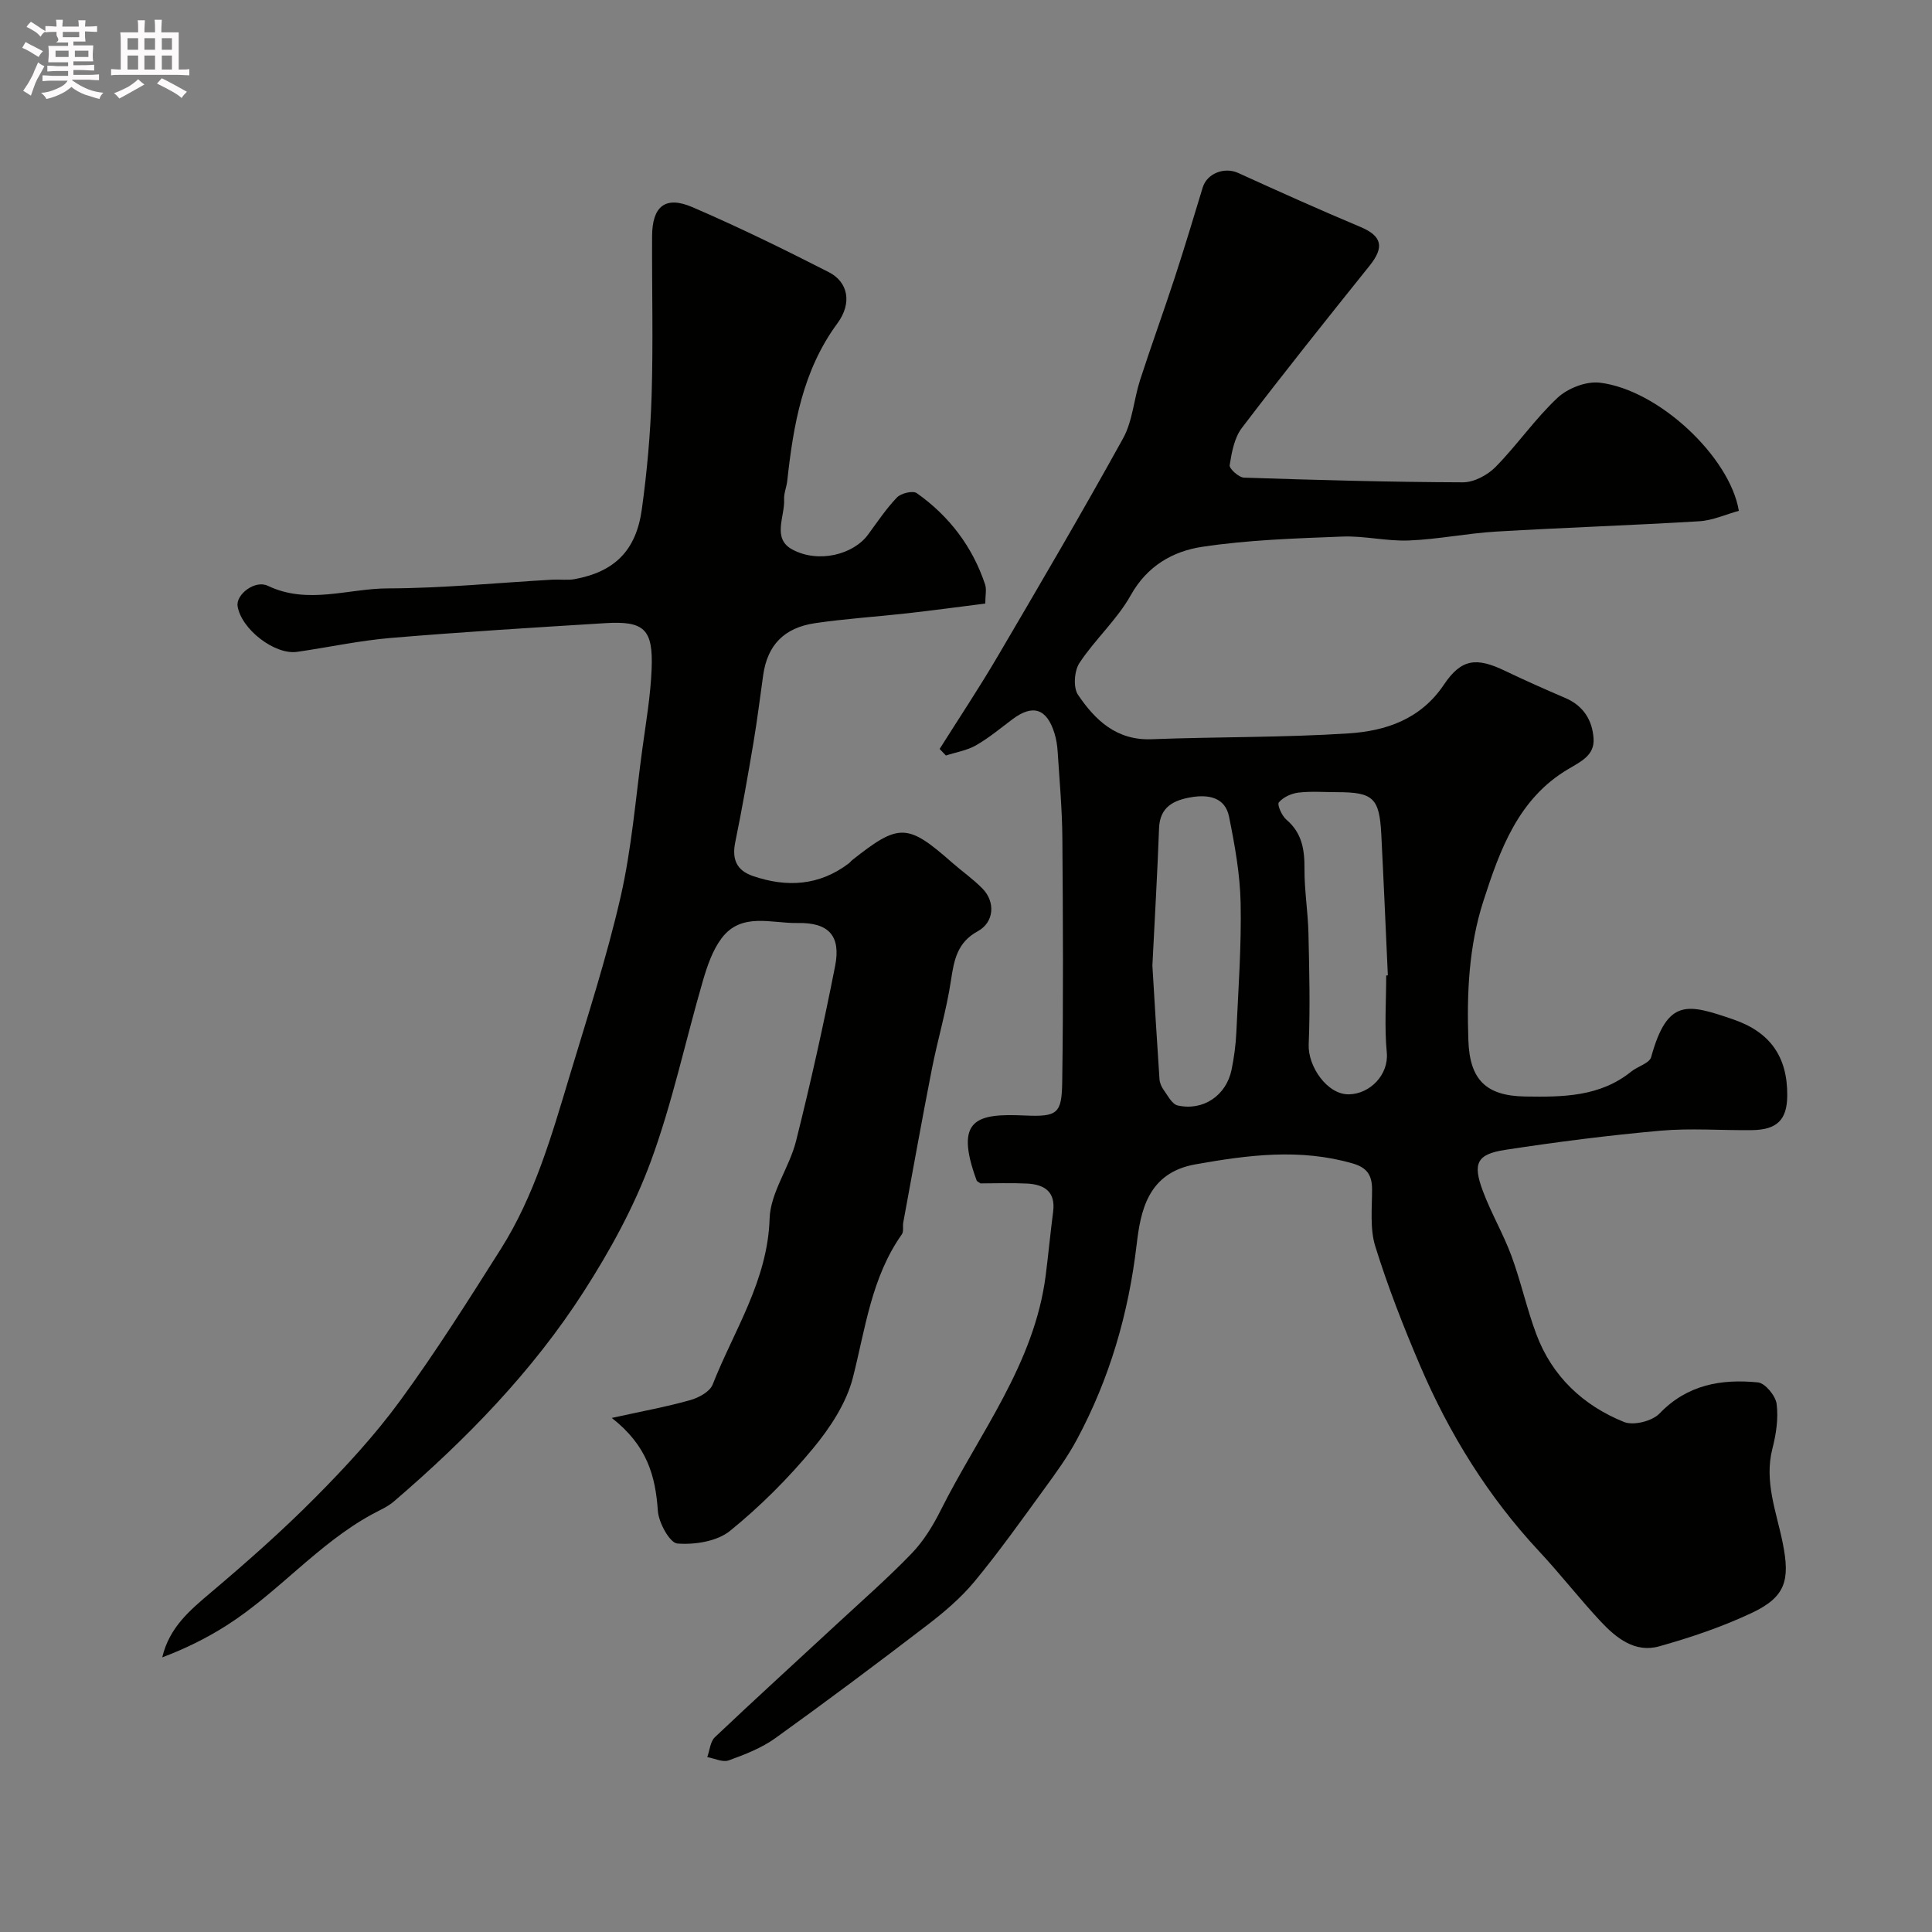 <svg enable-background="new 0 0 400 400" viewBox="0 0 400 400" xmlns="http://www.w3.org/2000/svg"><rect x="0" y="0" width="400" height="400" fill="#808080" stroke="none"/><path d="m6.8 9.5c.6.3 1.3.7 2.1 1.1-.4.4-.7.8-.9 1.2-.7-.4-1.3-.8-1.8-1.1s-1.1-.6-1.6-.8c.2-.4.5-.8.7-1.2.4.2.8.5 1.5.8zm.9 6.9c-.3.6-.5 1.1-.7 1.7s-.4 1.1-.6 1.7c-.6-.4-1.1-.7-1.6-1 .7-1 1.2-1.8 1.5-2.4.3-.5.6-1.1.8-1.7.3-.6.5-1.2.8-1.8.3.3.8.6 1.3.8-.7 1.3-1.2 2.2-1.5 2.7zm.1-11c.4.3 1 .7 1.7 1.1-.5.2-.8.6-1.1 1.1-.5-.6-1-1-1.4-1.2s-.9-.6-1.5-.8c.2-.4.5-.7.9-1.1.5.3.9.6 1.4.9zm10.5 13.1c1 .4 2 .6 3.1.7-.4.4-.7.8-.8 1.3-.9-.2-1.9-.6-3-.9-1-.4-2-.9-2.8-1.6-.5.4-1.1.9-1.9 1.3s-1.9.9-3.3 1.2c-.1-.3-.5-.8-1.1-1.3 1 0 2.1-.3 3.2-.8 1.2-.5 1.9-1 2.3-1.7h-3.2c-.4 0-1 0-2 .1v-1.2c1 0 1.7.1 2 .1h3.3v-1h-2.3c-.2 0-.9 0-2 .1v-1.2c1.2 0 1.9.1 2 .1h2.3v-.8h-4.1c0-.7.1-1.2.1-1.6 0-.5 0-1.1-.1-1.8h4.1v-.7h-2.5c1-.6.1-1.1.1-1.6v-.6h-.5c-.4 0-1 0-1.8.1v-1.3c1.2 0 1.9.1 2.1.1h.2c0-.3 0-.8-.1-1.4h1.4c0 .6-.1 1-.1 1.4h3.4c0-.4 0-.8-.1-1.3h1.5c0 .4-.1.9-.1 1.3.7 0 1.5 0 2.5-.1v1.2c-1 0-1.8-.1-2.5-.1v.6c0 .3 0 .8.1 1.5h-2.5v.8h4.1c0 .7-.1 1.3-.1 1.8s0 1 .1 1.5h-4.1v.8h1.4c.8 0 1.8 0 2.9-.1v1.2c-1 0-1.9-.1-2.8-.1h-1.5v1h3.2c.3 0 1 0 2.1-.1v1.2c-1.1 0-1.8-.1-2.1-.1h-3.4l-.1.1c1.4 1 2.4 1.5 3.4 1.9zm-4.1-6.7v-1.3h-2.7v1.3zm2.2-4.1v-1.1h-3.4v1.1zm1.9 4.1v-1.3h-2.8v1.3z" fill="#fcfafa"/><path d="m37 6.7v2.3 5.4c1 0 1.8 0 2.2-.1v1.3c-.6 0-1.5-.1-2.5-.1h-11.9c-.7 0-1.3 0-1.8.1v-1.3c.5 0 1.1.1 2 .1v-5.2c0-1 0-1.8-.1-2.5h3.7c0-1.3 0-2.1-.1-2.5h1.5c0 .4-.1 1.3-.1 2.5h2.2c0-1.2 0-2.1-.1-2.6h1.5c0 .4-.1 1.3-.1 2.6zm-12.3 13.7c-.3-.4-.7-.8-1.1-1.1 1.1-.4 2.1-.9 2.9-1.3.8-.5 1.5-1 2.1-1.6.4.4.9.8 1.3 1.1-2.5 1.4-4.2 2.4-5.2 2.9zm3.9-10.1v-2.4h-2.2v2.4zm0 4.1v-2.9h-2.2v2.9zm3.5-4.1v-2.4h-2.2v2.4zm0 4.1v-2.9h-2.2v2.9zm.4 2.9 1-1.1c.6.3 1.4.7 2.5 1.3s2 1.1 2.7 1.5c-.4.4-.8.8-1.1 1.3-.8-.8-2.5-1.7-5.1-3zm3.1-7v-2.4h-2.1v2.4zm0 4.1v-2.9h-2.1v2.9z" fill="#fcfafa"/><g fill="#010100"><path d="m202.99 245.01c-.52-.38-.72-.44-.77-.56-4.74-12.87.05-13.93 9.88-13.5 6.83.3 7.72-.35 7.82-6.91.24-16.86.16-33.73.03-50.59-.05-5.94-.59-11.87-.97-17.8-.08-1.29-.28-2.6-.66-3.82-1.58-5.14-4.48-6.08-8.68-2.93-2.49 1.86-4.89 3.88-7.57 5.41-1.87 1.07-4.14 1.43-6.23 2.11-.43-.45-.87-.91-1.3-1.36 3.99-6.33 8.14-12.57 11.93-19.02 8.82-15.02 17.63-30.04 26.05-45.28 1.98-3.59 2.23-8.1 3.53-12.11 2.3-7.1 4.86-14.11 7.18-21.21 2.02-6.18 3.89-12.41 5.78-18.63.89-2.92 4.5-4.29 7.32-3.01 8.4 3.82 16.81 7.61 25.32 11.18 4.45 1.87 5.03 4.15 1.91 8.03-8.91 11.11-17.81 22.25-26.44 33.58-1.57 2.06-2.11 5.06-2.53 7.72-.12.72 1.9 2.55 2.98 2.58 15.1.5 30.2.92 45.3.97 2.29.01 5.11-1.49 6.78-3.19 4.49-4.57 8.17-9.96 12.83-14.32 2.11-1.97 5.93-3.46 8.74-3.12 12.21 1.46 26.94 15.39 28.79 26.53-2.68.73-5.4 1.99-8.18 2.16-14.02.85-28.07 1.31-42.09 2.14-6.02.36-12 1.6-18.02 1.84-4.58.19-9.22-.99-13.8-.81-9.71.38-19.48.68-29.06 2.13-6.01.91-11.34 3.92-14.74 10-2.83 5.07-7.41 9.15-10.64 14.05-1.07 1.63-1.31 5.08-.29 6.58 3.55 5.25 7.97 9.48 15.23 9.2 13.59-.52 27.23-.33 40.79-1.21 7.69-.5 14.91-2.9 19.73-10.08 3.63-5.41 6.75-5.71 12.66-2.87 4.12 1.97 8.3 3.83 12.5 5.63 3.74 1.6 5.59 4.61 5.83 8.39.22 3.42-2.51 4.71-5.21 6.3-10.38 6.11-14.18 16.74-17.61 27.37-3.01 9.34-3.44 19.06-3.1 28.82.28 8.16 3.66 11.5 11.78 11.62 7.77.12 15.45.08 21.95-5.17 1.34-1.08 3.75-1.71 4.11-2.98 3.39-12.28 7.55-11.04 16.98-7.82 7.7 2.63 11.28 7.79 11.2 15.84-.05 4.94-2.1 7.02-7.28 7.09-6.33.08-12.71-.44-18.99.12-10.75.96-21.48 2.33-32.15 3.97-5.85.9-6.74 2.78-4.61 8.49 1.7 4.57 4.22 8.85 5.92 13.43 1.96 5.32 3.17 10.92 5.15 16.22 3.27 8.75 9.68 14.77 18.17 18.2 1.97.79 5.84-.18 7.36-1.77 5.75-5.99 12.8-7.17 20.36-6.43 1.49.15 3.65 2.76 3.87 4.45.39 3-.1 6.26-.87 9.25-1.76 6.87.87 13.18 2.15 19.63 1.53 7.66.57 11.1-6.43 14.4-6.13 2.89-12.65 5.09-19.18 6.92-4.99 1.4-8.89-1.73-12.09-5.15-4.38-4.68-8.32-9.78-12.7-14.47-10.61-11.37-18.66-24.37-24.73-38.59-3.44-8.05-6.64-16.25-9.24-24.6-1.14-3.66-.66-7.87-.67-11.84-.01-2.91-1.05-4.47-3.98-5.32-10.93-3.17-21.65-1.77-32.61.18-9.89 1.76-11.34 9.74-12.15 16.61-1.69 14.34-5.6 27.74-12.37 40.36-1.92 3.58-4.34 6.91-6.74 10.2-4.71 6.47-9.35 13.01-14.44 19.17-2.81 3.4-6.28 6.35-9.79 9.04-10.38 7.95-20.85 15.79-31.47 23.42-2.86 2.05-6.31 3.39-9.65 4.6-1.24.45-2.95-.42-4.44-.68.51-1.4.62-3.21 1.58-4.12 8.4-7.96 16.97-15.75 25.46-23.62 5.15-4.77 10.45-9.41 15.31-14.46 2.44-2.54 4.39-5.72 5.98-8.9 7.96-15.88 19.39-30.24 21.74-48.63.56-4.39.97-8.8 1.54-13.19.55-4.22-1.9-5.66-5.47-5.83-3.34-.16-6.66-.03-9.58-.03zm35.6-45.09c.45 7.37.92 15.44 1.47 23.51.05.77.42 1.61.88 2.25.85 1.17 1.73 2.93 2.87 3.19 5.29 1.2 10.07-2.05 11.17-7.38.52-2.54.87-5.15.99-7.74.41-8.93 1.07-17.86.89-26.78-.12-5.98-1.21-12-2.4-17.89-.82-4.05-4.31-4.62-7.85-4.02-3.57.61-6.47 1.96-6.64 6.4-.34 9.24-.88 18.48-1.38 28.46zm48.41 2.04c.11-.01.23-.01.34-.02-.45-9.74-.86-19.48-1.36-29.22-.39-7.53-1.69-8.71-9.18-8.71-2.66 0-5.35-.22-7.97.09-1.46.17-3.16.95-4.06 2.03-.39.47.62 2.77 1.56 3.57 3.26 2.77 3.78 6.23 3.75 10.23-.03 4.42.72 8.85.82 13.28.17 7.67.37 15.36.05 23.02-.19 4.55 3.85 10.43 8.33 10.34 4.37-.08 8.27-4.06 7.84-8.65-.51-5.28-.12-10.64-.12-15.96z"/><path d="m203.99 124.96c-5.55.7-10.86 1.42-16.18 2.02-6.35.71-12.75 1.11-19.06 2.04-6.46.95-9.85 4.59-10.73 10.69-.67 4.69-1.24 9.4-2.03 14.08-1.16 6.87-2.36 13.73-3.76 20.55-.72 3.51.23 5.85 3.62 7.02 7.05 2.42 13.76 2.04 19.9-2.62.26-.2.46-.49.72-.69 9.65-7.64 11.41-7.59 20.58.48 2.1 1.85 4.42 3.46 6.36 5.44 2.73 2.78 2.41 6.99-.97 8.83-4.24 2.31-4.91 5.92-5.55 10.16-.93 6.21-2.76 12.27-3.97 18.44-2.07 10.55-3.96 21.13-5.91 31.71-.15.81.13 1.85-.29 2.44-6.31 8.93-7.54 19.47-10.14 29.68-1.35 5.29-4.74 10.42-8.3 14.71-5.13 6.18-10.91 11.97-17.15 17.02-2.69 2.17-7.28 2.89-10.88 2.61-1.58-.12-3.89-4.32-4.05-6.79-.49-7.16-2.2-13.49-9.54-19.21 6.35-1.4 11.35-2.31 16.21-3.68 1.76-.49 4.08-1.73 4.67-3.22 4.43-11.25 11.4-21.51 11.8-34.38.17-5.39 4.09-10.56 5.47-16.04 3.01-12 5.7-24.09 8.09-36.23 1.23-6.23-1.28-9.06-7.77-8.92-5.39.11-11.67-2.33-15.78 3.22-1.85 2.49-2.93 5.69-3.82 8.73-3.63 12.48-6.32 25.28-10.8 37.44-3.46 9.39-8.41 18.41-13.84 26.87-10.66 16.61-24.38 30.66-39.33 43.49-1.34 1.15-3.05 1.86-4.62 2.72-11.2 6.14-19.4 16.21-30.09 23-4.14 2.63-8.56 4.8-13.26 6.57 1.47-6.22 5.72-9.75 10.07-13.43 7.43-6.29 14.76-12.75 21.61-19.66 6.26-6.3 12.35-12.91 17.58-20.06 7.41-10.12 14.11-20.77 20.83-31.38 6.98-11.03 10.54-23.51 14.26-35.87 3.7-12.3 7.69-24.55 10.55-37.05 2.29-10 3.1-20.35 4.49-30.55.75-5.52 1.71-11.04 1.93-16.59.34-8.3-1.52-10.03-9.63-9.53-14.8.91-29.61 1.82-44.39 3.06-6.49.55-12.92 1.95-19.38 2.88-4.66.67-11.63-4.76-12.32-9.5-.35-2.36 3.59-5.45 6.25-4.18 8.3 3.97 16.64.55 24.9.54 11.37-.03 22.74-1.17 34.1-1.81 1.5-.08 3.04.16 4.49-.1 8.26-1.51 12.76-5.86 13.95-14.44 1.08-7.8 1.79-15.7 2.03-23.57.34-10.99.05-22 .1-32.99.02-6.19 2.73-8.44 8.35-6.02 9.56 4.12 18.94 8.71 28.22 13.45 4.02 2.05 4.89 6.4 1.79 10.61-7.2 9.78-9.11 21.05-10.38 32.62-.14 1.29-.72 2.57-.65 3.84.18 3.55-2.56 8.08 1.72 10.37 5.42 2.9 12.62 1.03 15.65-3.08 1.94-2.63 3.76-5.38 6.01-7.72.84-.87 3.28-1.45 4.09-.88 6.71 4.75 11.54 11.07 14.15 18.93.33 1.03.03 2.27.03 3.93z"/></g></svg>